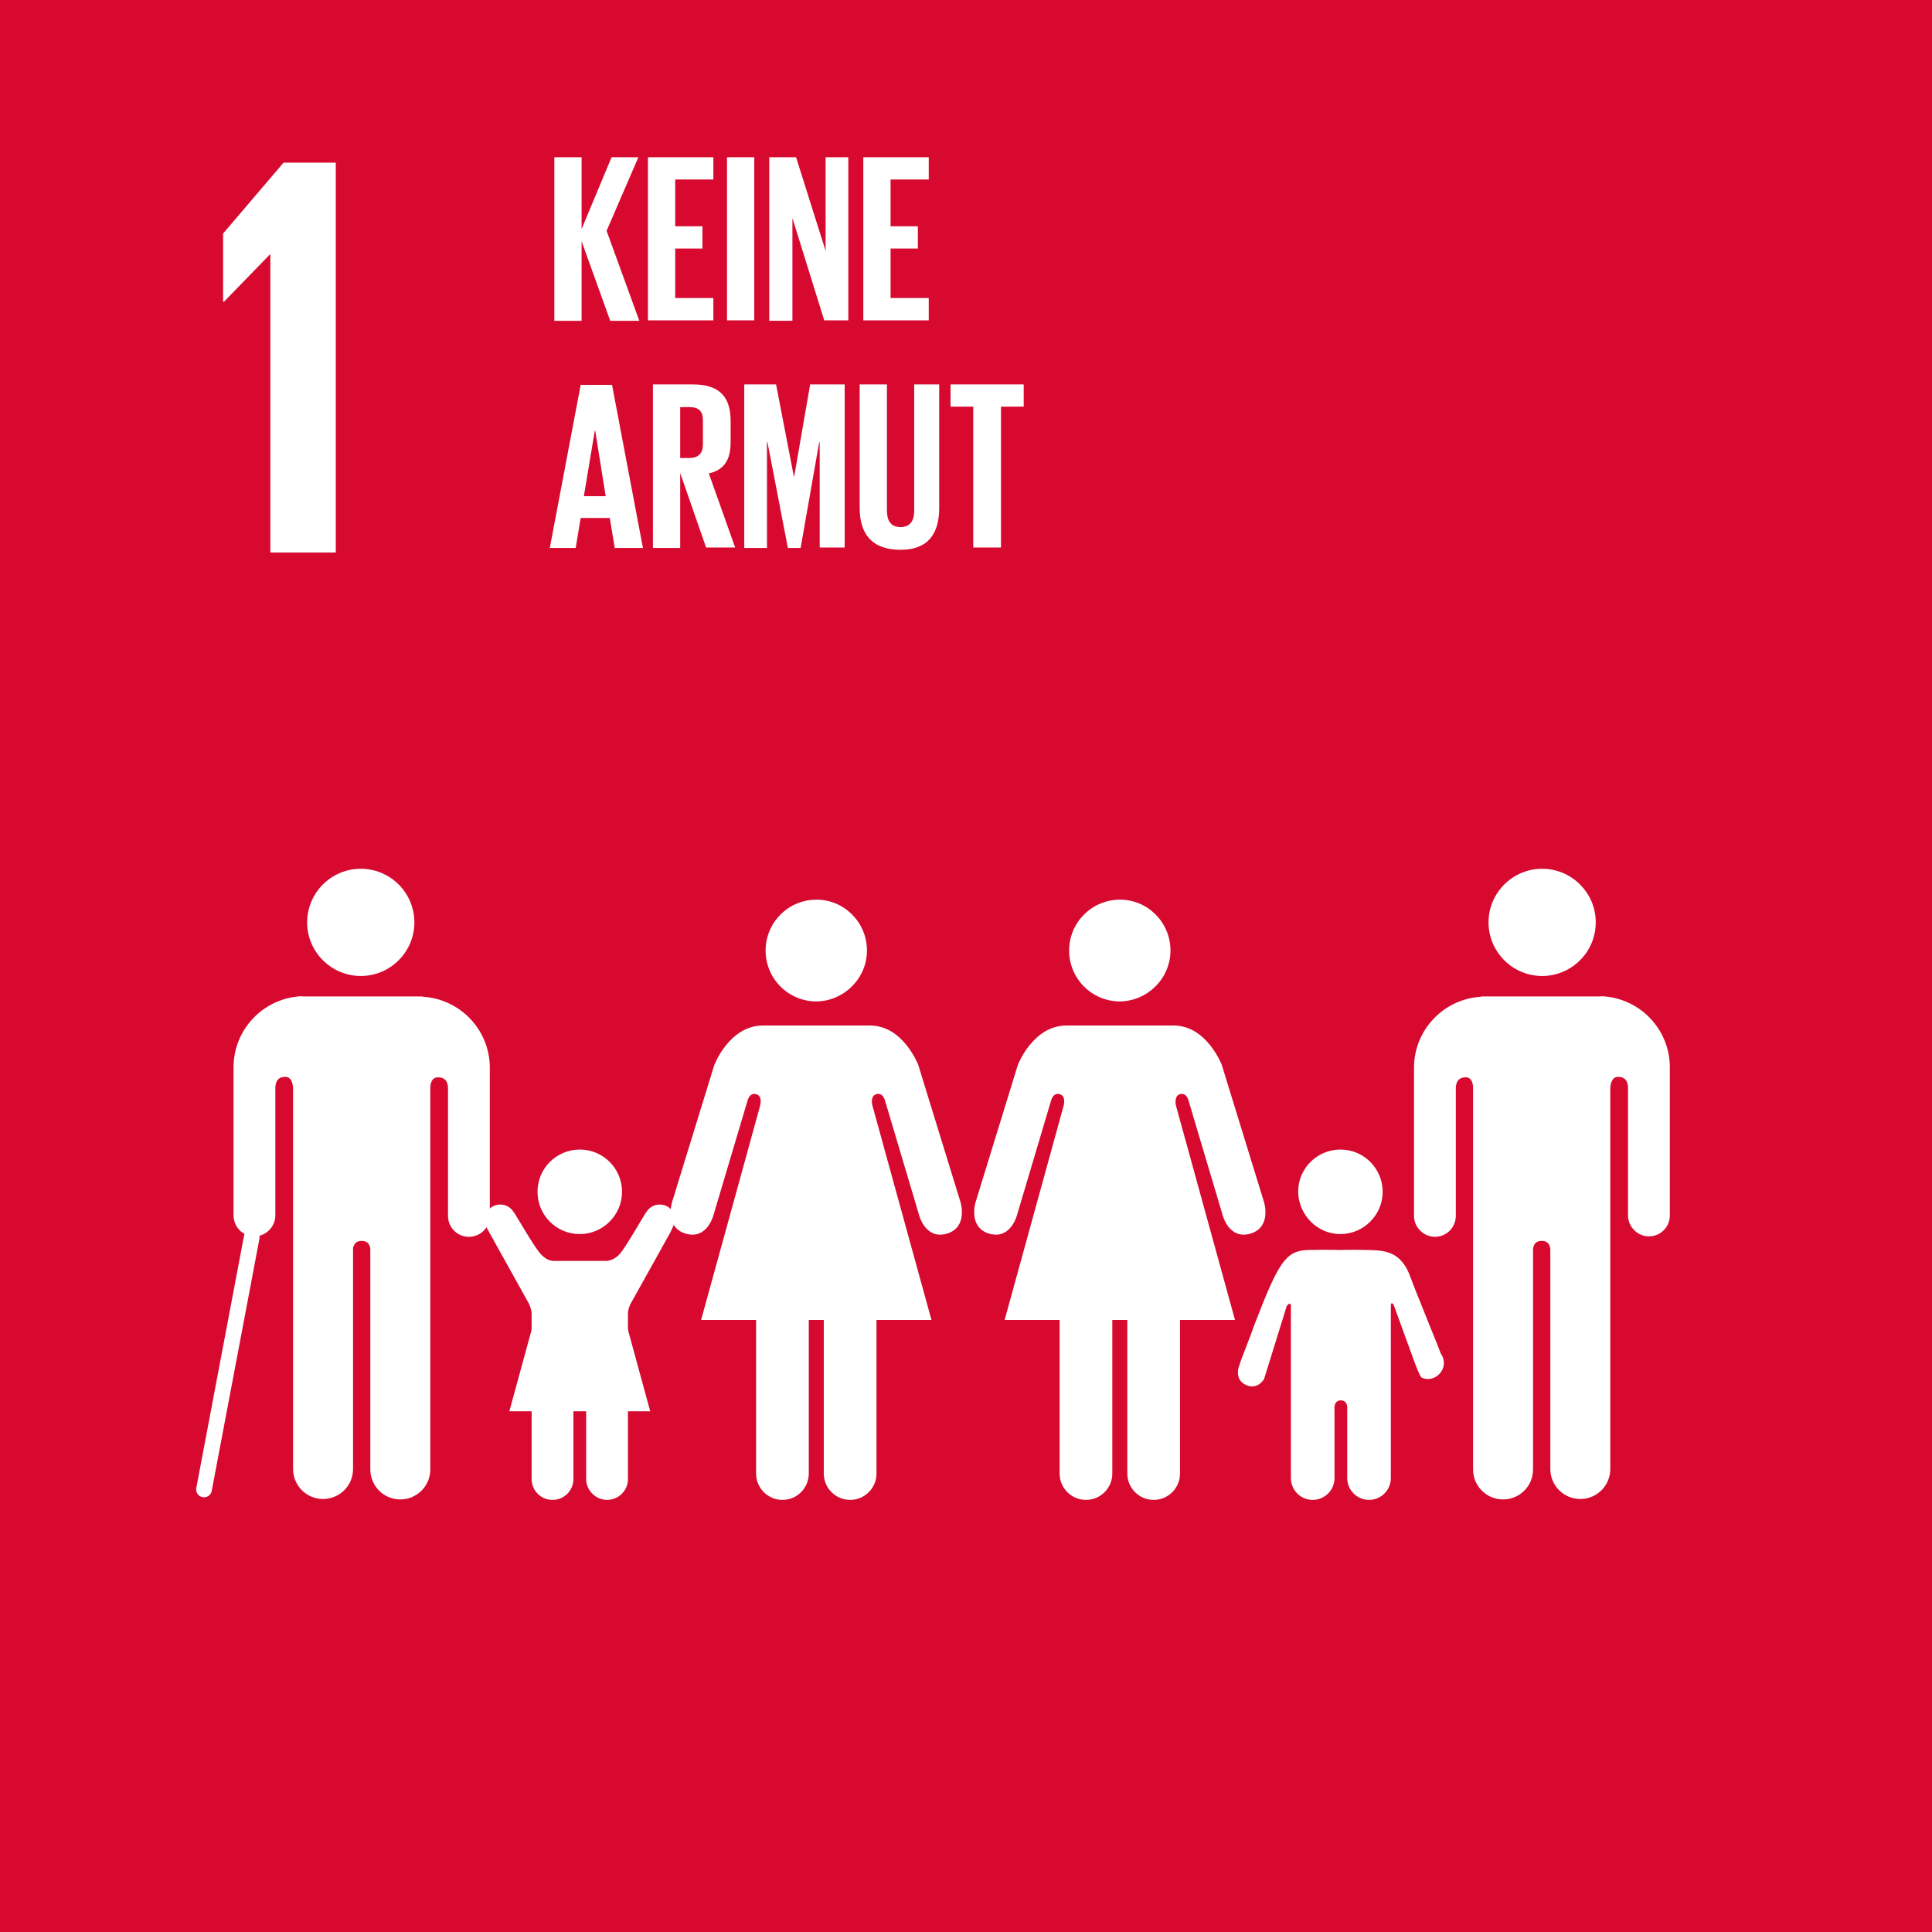<?xml version="1.0" encoding="utf-8"?>
<!-- Generator: Adobe Illustrator 27.7.0, SVG Export Plug-In . SVG Version: 6.00 Build 0)  -->
<svg version="1.1" id="Ebene_1" xmlns="http://www.w3.org/2000/svg" xmlns:xlink="http://www.w3.org/1999/xlink" x="0px" y="0px"
	 viewBox="0 0 425.2 425.2" style="enable-background:new 0 0 425.2 425.2;" xml:space="preserve">
<style type="text/css">
	.st0{fill:#D7092F;}
	.st1{fill:#FFFFFF;}
	.st2{fill:none;stroke:#FFFFFF;stroke-width:3.455;stroke-linecap:round;stroke-miterlimit:10;}
	.st3{fill:none;}
	.st4{display:none;fill:#FFFFFF;}
	.st5{display:none;}
	.st6{display:inline;fill:#FFFFFF;}
	.st7{display:inline;}
	.st8{display:inline;fill:none;stroke:#FFFFFF;stroke-width:3.455;stroke-linecap:round;stroke-miterlimit:10;}
</style>
<g id="Background">
	<rect y="0" class="st0" width="425.4" height="425.4"/>
</g>
<g id="Layer_1">
	<polygon class="st1" points="59.4,56 59.5,56 59.5,121.6 73.9,121.6 73.9,35.8 62.4,35.8 49.1,51.4 49.1,66.4 49.3,66.4 	"/>
	<g>
		<path class="st1" d="M327.6,203c0-6.5,5.3-11.8,11.8-11.8s11.8,5.3,11.8,11.8s-5.3,11.8-11.8,11.8S327.6,209.5,327.6,203"/>
		<path class="st1" d="M353.2,219.3c8,0.7,14.3,7.4,14.3,15.6v3.9v1.7v27c0,2.5-2,4.6-4.6,4.6c-2.5,0-4.6-2.1-4.6-4.6v-28
			c0-1.1-0.3-2.5-2.2-2.5c-1.3,0-1.6,1.4-1.7,2.3v84c0,3.6-2.9,6.6-6.6,6.6c-3.6,0-6.6-2.9-6.6-6.6V275c0-0.5-0.2-1.9-1.9-1.9l0,0
			c-1.7,0-1.9,1.4-1.9,1.9v48.4c0,3.6-2.9,6.6-6.6,6.6c-3.6,0-6.6-2.9-6.6-6.6v-84c0-0.9-0.3-2.3-1.6-2.3c-1.9,0-2.2,1.4-2.2,2.5v28
			c0,2.5-2,4.6-4.6,4.6c-2.5,0-4.6-2.1-4.6-4.6v-27v-1.7V235c0-8.2,6.3-14.9,14.3-15.6c0.3,0,0.5-0.1,0.9-0.1h12.9h12.9
			C352.6,219.2,352.9,219.3,353.2,219.3"/>
	</g>
	<g>
		<path class="st1" d="M257.6,209.2c0-6.2-5-11.2-11.1-11.2c-6.2,0-11.2,5-11.2,11.2s5,11.2,11.2,11.2
			C252.6,220.3,257.6,215.3,257.6,209.2"/>
		<path class="st1" d="M224,234.4l-9.3,30.2c0,0-1.7,5.5,3,6.9s6.1-4,6.1-4l7.5-25.2c0,0,0.4-1.9,1.9-1.5s0.9,2.5,0.9,2.5l-13,47.2
			h12.1v33.8c0,3.2,2.6,5.8,5.8,5.8s5.8-2.6,5.8-5.8v-33.8h1.7h1.6v33.8c0,3.2,2.6,5.8,5.8,5.8s5.8-2.6,5.8-5.8v-33.8h12.1l-13-47.2
			c0,0-0.5-2.1,0.9-2.5c1.5-0.4,1.9,1.5,1.9,1.5l7.5,25.2c0,0,1.4,5.4,6.1,4s3-6.9,3-6.9l-9.3-30.2c0,0-3.3-8.7-10.6-8.7h-11.8
			h-11.8C227.3,225.7,224,234.4,224,234.4"/>
	</g>
	<g>
		<path class="st1" d="M190.8,209.2c0-6.2-5-11.2-11.1-11.2c-6.2,0-11.2,5-11.2,11.2s5,11.2,11.2,11.2
			C185.8,220.3,190.8,215.3,190.8,209.2"/>
		<path class="st1" d="M157.2,234.4l-9.3,30.2c0,0-1.7,5.5,3,6.9s6.1-4,6.1-4l7.5-25.2c0,0,0.4-1.9,1.9-1.5s0.9,2.5,0.9,2.5
			l-13,47.2h12.1v33.8c0,3.2,2.6,5.8,5.8,5.8s5.8-2.6,5.8-5.8v-33.8h1.7h1.6v33.8c0,3.2,2.6,5.8,5.8,5.8s5.8-2.6,5.8-5.8v-33.8H205
			l-13-47.2c0,0-0.6-2.1,0.9-2.5s1.9,1.5,1.9,1.5l7.5,25.2c0,0,1.4,5.4,6.1,4c4.7-1.4,3-6.9,3-6.9l-9.3-30.2c0,0-3.3-8.7-10.6-8.7
			h-11.8h-11.8C160.5,225.7,157.2,234.4,157.2,234.4"/>
	</g>
	<g>
		<path class="st1" d="M295,271.6c5.1,0,9.3-4.2,9.3-9.3c0-5.1-4.1-9.3-9.3-9.3c-5.1,0-9.3,4.1-9.3,9.3
			C285.8,267.4,289.9,271.6,295,271.6"/>
		<path class="st1" d="M272.8,300.4c-0.5,1.1-0.8,3.4,1.4,4.4c2.6,1.2,4-1.3,4-1.3l5-16.1c0,0,0.9-1.1,0.9,0v37.9l0,0
			c0,2.6,2.1,4.8,4.8,4.8c2.6,0,4.8-2.1,4.8-4.8v-15c0,0-0.3-2.1,1.4-2.1c1.7,0,1.4,2.1,1.4,2.1v15c0,2.6,2.1,4.8,4.8,4.8
			c2.6,0,4.8-2.1,4.8-4.8v-37.9c0-1.1,0.6-0.3,0.6-0.3l4,11c0,0,1.7,4.9,2.2,5.1c1.8,0.8,3.8-0.1,4.6-1.9c0.5-1.2,0.3-2.4-0.4-3.4
			l0,0c-0.1-0.4-5.9-14.6-6.6-16.6c-2.1-6.1-5.9-6.1-9.6-6.2s-5.9,0-5.9,0s-2.3-0.1-7.2,0c-4.8,0.2-6.4,2.6-11.7,16.4
			C275.4,293.6,272.8,300,272.8,300.4L272.8,300.4z"/>
	</g>
	<g>
		<g>
			<path class="st1" d="M91.2,203c0-6.5-5.3-11.8-11.8-11.8s-11.8,5.3-11.8,11.8s5.3,11.8,11.8,11.8C85.9,214.8,91.2,209.5,91.2,203
				"/>
			<path class="st1" d="M65.7,219.3c-8,0.7-14.3,7.4-14.3,15.6v3.9v1.7v27c0,2.5,2,4.6,4.6,4.6c2.5,0,4.6-2.1,4.6-4.6v-28
				c0-1.1,0.3-2.5,2.2-2.5c1.3,0,1.6,1.4,1.7,2.3v84c0,3.6,2.9,6.6,6.6,6.6c3.6,0,6.6-2.9,6.6-6.6V275c0-0.5,0.2-1.9,1.9-1.9l0,0
				c1.7,0,1.9,1.4,1.9,1.9v48.4c0,3.6,2.9,6.6,6.6,6.6c3.6,0,6.6-2.9,6.6-6.6v-84c0-0.9,0.3-2.3,1.7-2.3c1.9,0,2.2,1.4,2.2,2.5v28
				c0,2.5,2,4.6,4.6,4.6s4.6-2.1,4.6-4.6v-27v-1.7V235c0-8.2-6.3-14.9-14.3-15.6c-0.3,0-0.5-0.1-0.9-0.1H79.4H66.6
				C66.2,219.2,65.9,219.3,65.7,219.3"/>
		</g>
		<line class="st2" x1="55.4" y1="272.3" x2="44.9" y2="327.8"/>
	</g>
	<g>
		<path class="st1" d="M113,266.7c-0.6-1-1.7-1.6-2.9-1.6c-1.9,0-3.4,1.5-3.4,3.4c0,0.5,0.3,1.5,0.3,1.5l9.4,16.9
			c0,0,0.6,1.2,0.6,2.2v36.4l0,0c0,2.5,2,4.6,4.6,4.6c2.5,0,4.6-2,4.6-4.6v-14.4c0,0-0.3-2,1.4-2c1.6,0,1.4,2,1.4,2v14.4
			c0,2.5,2.1,4.6,4.6,4.6s4.6-2,4.6-4.6v-36.4c0-1.1,0.6-2.2,0.6-2.2l8.7-15.6c0,0,1.1-2.2,1.1-2.8c0-1.9-1.5-3.4-3.4-3.4
			c-1.2,0-2.3,0.6-2.9,1.6l0,0c-0.3,0.2-4.6,7.9-6,9.4c-1.5,1.5-2.9,1.4-2.9,1.4h-5.6H122c0,0-1.4,0.2-2.9-1.4
			C117.6,274.6,113.3,266.9,113,266.7L113,266.7z"/>
		<path class="st1" d="M127.6,271.6c5.1,0,9.3-4.2,9.3-9.3c0-5.1-4.1-9.3-9.3-9.3c-5.1,0-9.3,4.1-9.3,9.3
			C118.3,267.4,122.4,271.6,127.6,271.6"/>
		<polygon class="st1" points="127.6,284.6 138.1,292.3 143.1,310.6 127.6,310.6 112.1,310.6 117.1,292.3 		"/>
	</g>
	<g id="English">
		<rect x="120.4" y="34.6" class="st3" width="296.5" height="156.6"/>
	</g>
	<polygon class="st4" points="59.4,56 59.5,56 59.5,121.6 73.9,121.6 73.9,35.8 62.4,35.8 49.1,51.4 49.1,66.4 49.3,66.4 	"/>
	<g class="st5">
		<path class="st6" d="M327.6,203c0-6.5,5.3-11.8,11.8-11.8s11.8,5.3,11.8,11.8s-5.3,11.8-11.8,11.8S327.6,209.5,327.6,203"/>
		<path class="st6" d="M353.2,219.3c8,0.7,14.3,7.4,14.3,15.6v3.9v1.7v27c0,2.5-2,4.6-4.6,4.6c-2.5,0-4.6-2.1-4.6-4.6v-28
			c0-1.1-0.3-2.5-2.2-2.5c-1.3,0-1.6,1.4-1.7,2.3v84c0,3.6-2.9,6.6-6.6,6.6c-3.6,0-6.6-2.9-6.6-6.6V275c0-0.5-0.2-1.9-1.9-1.9l0,0
			c-1.7,0-1.9,1.4-1.9,1.9v48.4c0,3.6-2.9,6.6-6.6,6.6c-3.6,0-6.6-2.9-6.6-6.6v-84c0-0.9-0.3-2.3-1.6-2.3c-1.9,0-2.2,1.4-2.2,2.5v28
			c0,2.5-2,4.6-4.6,4.6c-2.5,0-4.6-2.1-4.6-4.6v-27v-1.7V235c0-8.2,6.3-14.9,14.3-15.6c0.3,0,0.5-0.1,0.9-0.1h12.9h12.9
			C352.6,219.2,352.9,219.3,353.2,219.3"/>
	</g>
	<g class="st5">
		<path class="st6" d="M257.6,209.2c0-6.2-5-11.2-11.1-11.2c-6.2,0-11.2,5-11.2,11.2s5,11.2,11.2,11.2
			C252.6,220.3,257.6,215.3,257.6,209.2"/>
		<path class="st6" d="M224,234.4l-9.3,30.2c0,0-1.7,5.5,3,6.9s6.1-4,6.1-4l7.5-25.2c0,0,0.4-1.9,1.9-1.5s0.9,2.5,0.9,2.5l-13,47.2
			h12.1v33.8c0,3.2,2.6,5.8,5.8,5.8s5.8-2.6,5.8-5.8v-33.8h1.7h1.6v33.8c0,3.2,2.6,5.8,5.8,5.8s5.8-2.6,5.8-5.8v-33.8h12.1l-13-47.2
			c0,0-0.5-2.1,0.9-2.5c1.5-0.4,1.9,1.5,1.9,1.5l7.5,25.2c0,0,1.4,5.4,6.1,4s3-6.9,3-6.9l-9.3-30.2c0,0-3.3-8.7-10.6-8.7h-11.8
			h-11.8C227.3,225.7,224,234.4,224,234.4"/>
	</g>
	<g class="st5">
		<path class="st6" d="M190.8,209.2c0-6.2-5-11.2-11.1-11.2c-6.2,0-11.2,5-11.2,11.2s5,11.2,11.2,11.2
			C185.8,220.3,190.8,215.3,190.8,209.2"/>
		<path class="st6" d="M157.2,234.4l-9.3,30.2c0,0-1.7,5.5,3,6.9s6.1-4,6.1-4l7.5-25.2c0,0,0.4-1.9,1.9-1.5s0.9,2.5,0.9,2.5
			l-13,47.2h12.1v33.8c0,3.2,2.6,5.8,5.8,5.8s5.8-2.6,5.8-5.8v-33.8h1.7h1.6v33.8c0,3.2,2.6,5.8,5.8,5.8s5.8-2.6,5.8-5.8v-33.8H205
			l-13-47.2c0,0-0.6-2.1,0.9-2.5s1.9,1.5,1.9,1.5l7.5,25.2c0,0,1.4,5.4,6.1,4c4.7-1.4,3-6.9,3-6.9l-9.3-30.2c0,0-3.3-8.7-10.6-8.7
			h-11.8h-11.8C160.5,225.7,157.2,234.4,157.2,234.4"/>
	</g>
	<g class="st5">
		<path class="st6" d="M295,271.6c5.1,0,9.3-4.2,9.3-9.3c0-5.1-4.1-9.3-9.3-9.3c-5.1,0-9.3,4.1-9.3,9.3
			C285.8,267.4,289.9,271.6,295,271.6"/>
		<path class="st6" d="M272.8,300.4c-0.5,1.1-0.8,3.4,1.4,4.4c2.6,1.2,4-1.3,4-1.3l5-16.1c0,0,0.9-1.1,0.9,0v37.9l0,0
			c0,2.6,2.1,4.8,4.8,4.8c2.6,0,4.8-2.1,4.8-4.8v-15c0,0-0.3-2.1,1.4-2.1c1.7,0,1.4,2.1,1.4,2.1v15c0,2.6,2.1,4.8,4.8,4.8
			c2.6,0,4.8-2.1,4.8-4.8v-37.9c0-1.1,0.6-0.3,0.6-0.3l4,11c0,0,1.7,4.9,2.2,5.1c1.8,0.8,3.8-0.1,4.6-1.9c0.5-1.2,0.3-2.4-0.4-3.4
			l0,0c-0.1-0.4-5.9-14.6-6.6-16.6c-2.1-6.1-5.9-6.1-9.6-6.2s-5.9,0-5.9,0s-2.3-0.1-7.2,0c-4.8,0.2-6.4,2.6-11.7,16.4
			C275.4,293.6,272.8,300,272.8,300.4L272.8,300.4z"/>
	</g>
	<g class="st5">
		<g class="st7">
			<path class="st1" d="M91.2,203c0-6.5-5.3-11.8-11.8-11.8s-11.8,5.3-11.8,11.8s5.3,11.8,11.8,11.8C85.9,214.8,91.2,209.5,91.2,203
				"/>
			<path class="st1" d="M65.7,219.3c-8,0.7-14.3,7.4-14.3,15.6v3.9v1.7v27c0,2.5,2,4.6,4.6,4.6c2.5,0,4.6-2.1,4.6-4.6v-28
				c0-1.1,0.3-2.5,2.2-2.5c1.3,0,1.6,1.4,1.7,2.3v84c0,3.6,2.9,6.6,6.6,6.6c3.6,0,6.6-2.9,6.6-6.6V275c0-0.5,0.2-1.9,1.9-1.9l0,0
				c1.7,0,1.9,1.4,1.9,1.9v48.4c0,3.6,2.9,6.6,6.6,6.6c3.6,0,6.6-2.9,6.6-6.6v-84c0-0.9,0.3-2.3,1.7-2.3c1.9,0,2.2,1.4,2.2,2.5v28
				c0,2.5,2,4.6,4.6,4.6s4.6-2.1,4.6-4.6v-27v-1.7V235c0-8.2-6.3-14.9-14.3-15.6c-0.3,0-0.5-0.1-0.9-0.1H79.4H66.6
				C66.2,219.2,65.9,219.3,65.7,219.3"/>
		</g>
		<line class="st8" x1="55.4" y1="272.3" x2="44.9" y2="327.8"/>
	</g>
	<g class="st5">
		<path class="st6" d="M113,266.7c-0.6-1-1.7-1.6-2.9-1.6c-1.9,0-3.4,1.5-3.4,3.4c0,0.5,0.3,1.5,0.3,1.5l9.4,16.9
			c0,0,0.6,1.2,0.6,2.2v36.4l0,0c0,2.5,2,4.6,4.6,4.6c2.5,0,4.6-2,4.6-4.6v-14.4c0,0-0.3-2,1.4-2c1.6,0,1.4,2,1.4,2v14.4
			c0,2.5,2.1,4.6,4.6,4.6s4.6-2,4.6-4.6v-36.4c0-1.1,0.6-2.2,0.6-2.2l8.7-15.6c0,0,1.1-2.2,1.1-2.8c0-1.9-1.5-3.4-3.4-3.4
			c-1.2,0-2.3,0.6-2.9,1.6l0,0c-0.3,0.2-4.6,7.9-6,9.4c-1.5,1.5-2.9,1.4-2.9,1.4h-5.6H122c0,0-1.4,0.2-2.9-1.4
			C117.6,274.6,113.3,266.9,113,266.7L113,266.7z"/>
		<path class="st6" d="M127.6,271.6c5.1,0,9.3-4.2,9.3-9.3c0-5.1-4.1-9.3-9.3-9.3c-5.1,0-9.3,4.1-9.3,9.3
			C118.3,267.4,122.4,271.6,127.6,271.6"/>
		<polygon class="st6" points="127.6,284.6 138.1,292.3 143.1,310.6 127.6,310.6 112.1,310.6 117.1,292.3 		"/>
	</g>
	<g class="st5">
		<path class="st6" d="M126.8,48v22.5h-5.1V34.6h5.9l6.5,20.6V34.6h5v35.9h-5.3L126.8,48z"/>
		<path class="st6" d="M142.6,61.2V43.9c0-5.6,2.7-9.7,9.1-9.7c6.4,0,9.1,4.1,9.1,9.7v17.3c0,5.6-2.7,9.7-9.1,9.7
			S142.6,66.8,142.6,61.2z M154.8,62.2V42.9c0-2.2-1-3.7-3.1-3.7s-3.1,1.5-3.1,3.7v19.3c0,2.2,1,3.7,3.1,3.7
			C153.9,65.9,154.8,64.4,154.8,62.2z"/>
		<path class="st6" d="M121.7,84.9h8.9c6.1,0,8.3,3,8.3,8v7.6c0,5-2.2,8.1-8.3,8.1h-2.9v12.2h-6C121.7,120.8,121.7,84.9,121.7,84.9z
			 M127.7,89.8v14.1h2.2c2.1,0,3-1,3-3v-8.2c0-2-0.9-2.9-3-2.9H127.7z"/>
		<path class="st6" d="M142.1,111.5V94.1c0-5.6,2.7-9.7,9.1-9.7c6.4,0,9.1,4.1,9.1,9.7v17.3c0,5.6-2.7,9.7-9.1,9.7
			C144.8,121.1,142.1,117,142.1,111.5z M154.3,112.4V93.2c0-2.2-1-3.7-3.1-3.7s-3.1,1.5-3.1,3.7v19.3c0,2.2,1,3.7,3.1,3.7
			C153.3,116.1,154.3,114.6,154.3,112.4z"/>
		<path class="st6" d="M182,84.9l-6.8,35.9h-6.6l-6.8-35.9h6.1l4.1,25h0.1l4.2-25H182z"/>
		<path class="st6" d="M184.5,84.9h14.4v4.9h-8.4V100h6v4.9h-6v10.9h8.4v4.9h-14.4V84.9z"/>
		<path class="st6" d="M208.1,104.3v16.4h-6V84.9h8.8c6.1,0,8.3,3,8.3,8v4.6c0,3.9-1.4,6.1-4.8,6.9l5.8,16.3h-6.3L208.1,104.3z
			 M208.1,89.8V101h2c2.1,0,3-1.1,3-3v-5.3c0-2-0.9-2.9-3-2.9C210.1,89.8,208.1,89.8,208.1,89.8z"/>
		<path class="st6" d="M221.2,84.9h16v4.9h-5v30.9h-6.1V89.8h-5v-4.9H221.2z"/>
		<path class="st6" d="M251.8,107.1v13.6h-6v-13.6L239,84.9h6.3l3.6,13.6h0.1l3.7-13.6h5.8L251.8,107.1z"/>
	</g>
</g>
<g id="German">
	<g>
		<path class="st1" d="M128,53.1v17.5h-6v-36h6v15.8l6.6-15.8h5.9l-7,16.2l7.2,19.8h-6.4L128,53.1z"/>
		<path class="st1" d="M142.6,34.6H157v4.9h-8.4v10.3h6v4.9h-6v10.9h8.4v4.9h-14.4V34.6z"/>
		<path class="st1" d="M160,34.6h6v35.9h-6V34.6z"/>
		<path class="st1" d="M174.4,48v22.6h-5.1v-36h5.9l6.5,20.6V34.6h5v35.9h-5.3L174.4,48z"/>
		<path class="st1" d="M190,34.6h14.4v4.9H196v10.3h6v4.9h-6v10.9h8.4v4.9H190V34.6z"/>
		<path class="st1" d="M121,120.6l6.8-35.9h6.9l6.8,35.9h-6.2l-1.1-6.6h-6.4l-1.1,6.6H121z M128.5,109.2h4.8L131,94.8h-0.1
			L128.5,109.2z"/>
		<path class="st1" d="M149.7,104.1v16.5h-6v-36h8.8c6.1,0,8.3,3,8.3,8.1v4.6c0,3.9-1.4,6.1-4.8,6.9l5.8,16.3h-6.4L149.7,104.1z
			 M149.7,89.6v11.2h2c2.1,0,3-1.1,3-3v-5.3c0-2-0.9-2.9-3-2.9C151.7,89.6,149.7,89.6,149.7,89.6z"/>
		<path class="st1" d="M180.5,97.3h-0.2l-4.1,23.3h-2.8l-4.5-23.3h-0.1v23.3h-5v-36h7l3.9,20.2h0.1l3.5-20.2h7.6v35.9h-5.5V97.3
			H180.5z"/>
		<path class="st1" d="M206.7,84.6v27.2c0,5.6-2.4,9.2-8.5,9.2c-6.4,0-9-3.6-9-9.2V84.6h6v27.8c0,2.1,0.8,3.6,3,3.6
			c2.1,0,3-1.4,3-3.6V84.6H206.7z"/>
		<path class="st1" d="M209.2,84.6h16.1v4.9h-5v31h-6.1v-31h-5V84.6z"/>
	</g>
</g>
</svg>
